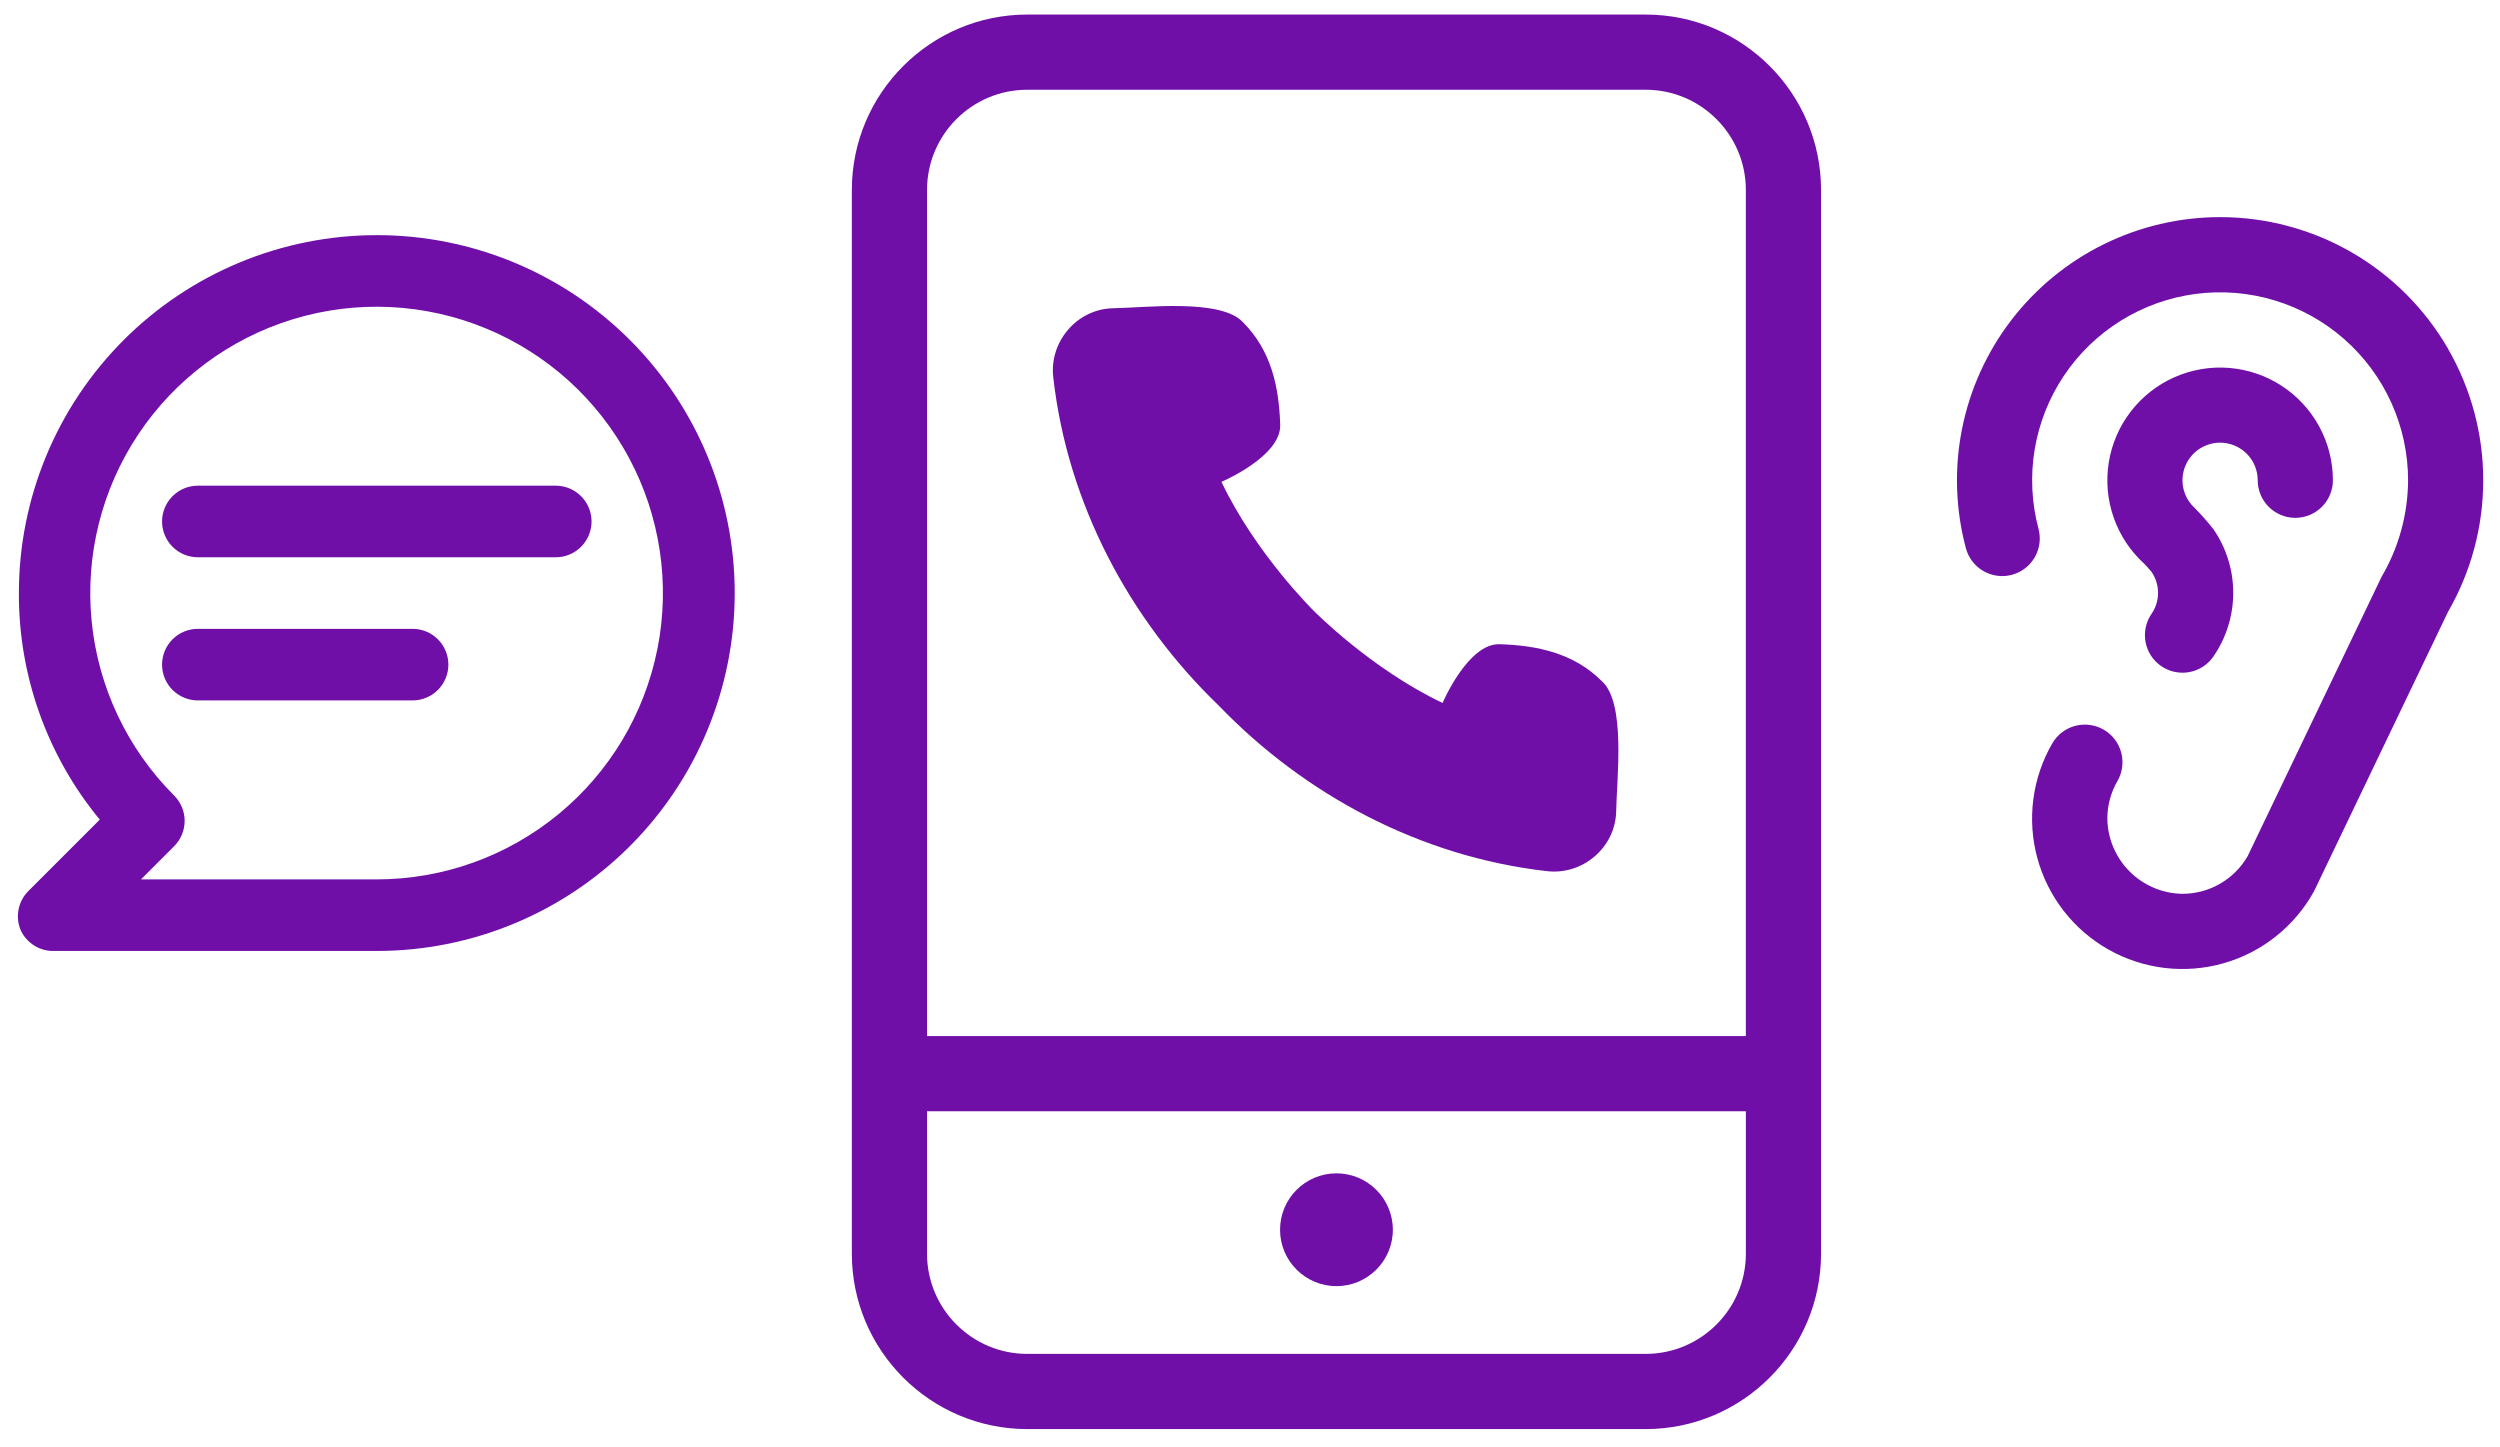 <svg width="133" height="77" viewBox="0 0 133 77" fill="none" xmlns="http://www.w3.org/2000/svg">
<g clip-path="url(#clip0_3768_92437)">
<path d="M29.567 25.839H10.525C10.02 25.839 9.536 26.04 9.179 26.397C8.822 26.754 8.621 27.238 8.621 27.743C8.621 28.248 8.822 28.732 9.179 29.089C9.536 29.446 10.02 29.647 10.525 29.647H29.567C30.072 29.647 30.556 29.446 30.913 29.089C31.27 28.732 31.471 28.248 31.471 27.743C31.471 27.238 31.27 26.754 30.913 26.397C30.556 26.04 30.071 25.839 29.567 25.839Z" fill="#700EA8"/>
<path d="M21.95 33.454H10.525C10.02 33.454 9.536 33.655 9.179 34.012C8.822 34.369 8.621 34.853 8.621 35.358C8.621 35.863 8.822 36.347 9.179 36.704C9.536 37.061 10.02 37.262 10.525 37.262H21.95C22.455 37.262 22.939 37.061 23.296 36.704C23.653 36.347 23.854 35.863 23.854 35.358C23.854 34.853 23.653 34.368 23.296 34.012C22.939 33.655 22.455 33.454 21.95 33.454Z" fill="#700EA8"/>
<path d="M20.046 12.51C17.545 12.51 15.069 13.002 12.759 13.959C10.449 14.916 8.35 16.318 6.582 18.087C3.011 21.658 1.005 26.501 1.005 31.551C0.988 35.948 2.511 40.212 5.308 43.604L1.5 47.412C1.236 47.68 1.057 48.02 0.986 48.389C0.915 48.758 0.955 49.141 1.101 49.487C1.259 49.83 1.516 50.117 1.838 50.314C2.16 50.511 2.533 50.607 2.91 50.591H20.046C25.096 50.591 29.939 48.585 33.51 45.014C37.081 41.443 39.087 36.6 39.087 31.55C39.087 26.5 37.081 21.657 33.51 18.086C29.939 14.515 25.096 12.509 20.046 12.509V12.51ZM34.976 34.512C34.291 37.969 32.429 41.081 29.706 43.319C26.984 45.557 23.569 46.781 20.045 46.784H7.498L9.269 45.013C9.624 44.656 9.823 44.174 9.823 43.671C9.823 43.168 9.624 42.685 9.269 42.328C6.776 39.838 5.223 36.559 4.876 33.053C4.529 29.547 5.408 26.027 7.364 23.096C9.32 20.165 12.232 18.002 15.604 16.977C18.976 15.952 22.599 16.127 25.855 17.474C29.112 18.82 31.801 21.254 33.464 24.361C35.127 27.468 35.662 31.055 34.977 34.512H34.976Z" fill="#700EA8"/>
<path d="M87.55 0.775H54.647C49.502 0.775 45.318 4.961 45.318 10.105V66.698C45.318 71.843 49.503 76.027 54.647 76.027H87.549C92.694 76.027 96.879 71.842 96.879 66.698V10.105C96.879 4.96 92.693 0.775 87.549 0.775H87.55ZM49.318 10.105C49.318 7.166 51.709 4.775 54.647 4.775H87.549C90.488 4.775 92.879 7.166 92.879 10.105V55.118H49.318V10.105ZM92.88 66.698C92.88 69.636 90.489 72.027 87.55 72.027H54.647C51.709 72.027 49.318 69.636 49.318 66.698V59.118H92.88V66.698Z" fill="#700EA8"/>
<path d="M71.099 68.422C72.756 68.422 74.099 67.079 74.099 65.422C74.099 63.765 72.756 62.422 71.099 62.422C69.442 62.422 68.099 63.765 68.099 65.422C68.099 67.079 69.442 68.422 71.099 68.422Z" fill="#700EA8"/>
<path d="M130.235 18.551C129.006 16.423 127.239 14.656 125.111 13.427C122.983 12.198 120.569 11.551 118.111 11.551C115.964 11.551 113.845 12.045 111.919 12.995C109.993 13.945 108.311 15.325 107.004 17.028C105.697 18.731 104.799 20.713 104.38 22.819C103.961 24.925 104.032 27.099 104.587 29.173C104.726 29.683 105.061 30.118 105.52 30.382C105.979 30.646 106.523 30.717 107.034 30.58C107.545 30.443 107.981 30.109 108.246 29.652C108.511 29.195 108.585 28.65 108.45 28.139C108.082 26.764 108.011 25.326 108.243 23.922C108.475 22.518 109.004 21.179 109.795 19.995C110.586 18.811 111.62 17.81 112.829 17.059C114.038 16.307 115.393 15.822 116.804 15.637C118.215 15.451 119.65 15.569 121.012 15.982C122.374 16.395 123.632 17.094 124.703 18.033C125.773 18.971 126.631 20.128 127.218 21.424C127.806 22.721 128.109 24.128 128.11 25.551C128.101 27.357 127.615 29.129 126.7 30.686L119.573 45.551C119.221 46.158 118.716 46.663 118.109 47.014C117.502 47.365 116.812 47.55 116.11 47.551C115.053 47.537 114.044 47.111 113.297 46.364C112.55 45.617 112.124 44.607 112.11 43.551C112.11 42.849 112.295 42.16 112.647 41.553C112.913 41.094 112.985 40.547 112.848 40.034C112.711 39.521 112.376 39.084 111.916 38.818C111.457 38.552 110.91 38.48 110.397 38.617C109.884 38.754 109.447 39.089 109.181 39.549C108.652 40.464 108.309 41.475 108.173 42.523C108.037 43.571 108.11 44.636 108.388 45.656C108.666 46.676 109.143 47.63 109.793 48.465C110.442 49.299 111.25 49.996 112.171 50.516C113.091 51.036 114.106 51.368 115.155 51.494C116.205 51.62 117.269 51.536 118.285 51.247C119.302 50.959 120.252 50.472 121.079 49.814C121.906 49.156 122.596 48.341 123.106 47.416L130.233 32.551C131.462 30.423 132.108 28.008 132.108 25.551C132.108 23.093 131.461 20.679 130.232 18.551H130.235Z" fill="#700EA8"/>
<path d="M117.081 23.836C117.392 23.649 117.748 23.55 118.11 23.55C118.64 23.55 119.149 23.761 119.524 24.136C119.899 24.511 120.11 25.019 120.11 25.55C120.11 26.08 120.321 26.589 120.696 26.964C121.071 27.339 121.58 27.55 122.11 27.55C122.64 27.55 123.149 27.339 123.524 26.964C123.899 26.589 124.11 26.08 124.11 25.55C124.11 24.551 123.86 23.569 123.383 22.691C122.907 21.814 122.219 21.069 121.382 20.524C120.545 19.98 119.585 19.653 118.59 19.573C117.595 19.493 116.595 19.663 115.682 20.067C114.769 20.471 113.971 21.097 113.361 21.887C112.751 22.677 112.348 23.607 112.188 24.593C112.028 25.579 112.117 26.588 112.446 27.531C112.775 28.474 113.335 29.319 114.073 29.991C114.093 30.009 114.395 30.331 114.46 30.421C114.686 30.75 114.808 31.14 114.808 31.54C114.808 31.94 114.687 32.33 114.46 32.659C114.312 32.875 114.207 33.119 114.153 33.376C114.099 33.633 114.095 33.898 114.143 34.156C114.191 34.414 114.289 34.66 114.433 34.88C114.576 35.1 114.761 35.29 114.978 35.438C115.194 35.586 115.438 35.691 115.695 35.745C115.952 35.799 116.217 35.803 116.475 35.755C116.733 35.707 116.979 35.608 117.199 35.465C117.419 35.322 117.609 35.137 117.757 34.92C118.443 33.923 118.809 32.74 118.808 31.53C118.807 30.32 118.436 29.138 117.747 28.143C117.439 27.755 117.111 27.383 116.764 27.03C116.645 26.921 116.539 26.8 116.448 26.667C116.246 26.366 116.129 26.015 116.111 25.653C116.093 25.291 116.173 24.93 116.343 24.61C116.513 24.29 116.768 24.022 117.079 23.835L117.081 23.836Z" fill="#700EA8"/>
<path d="M79.778 34.272C78.094 34.219 76.745 37.398 76.745 37.398C72.916 35.576 69.887 32.492 69.887 32.492C69.887 32.492 66.803 29.464 64.981 25.634C64.981 25.634 68.16 24.285 68.107 22.601C68.045 20.61 67.638 18.657 66.139 17.158C64.984 15.869 60.934 16.373 59.245 16.397C57.279 16.425 55.798 18.205 56.037 20.104C56.799 26.794 60.071 32.943 64.839 37.54C69.435 42.308 75.585 45.58 82.275 46.342C84.173 46.581 85.953 45.1 85.982 43.134C86.006 41.445 86.51 37.394 85.221 36.24C83.722 34.741 81.769 34.334 79.778 34.272Z" fill="#700EA8"/>
</g>
<defs>
<clipPath id="clip0_3768_92437">
<rect width="131.16" height="75.252" fill="white" transform="translate(0.951 0.775)"/>
</clipPath>
</defs>
</svg>
